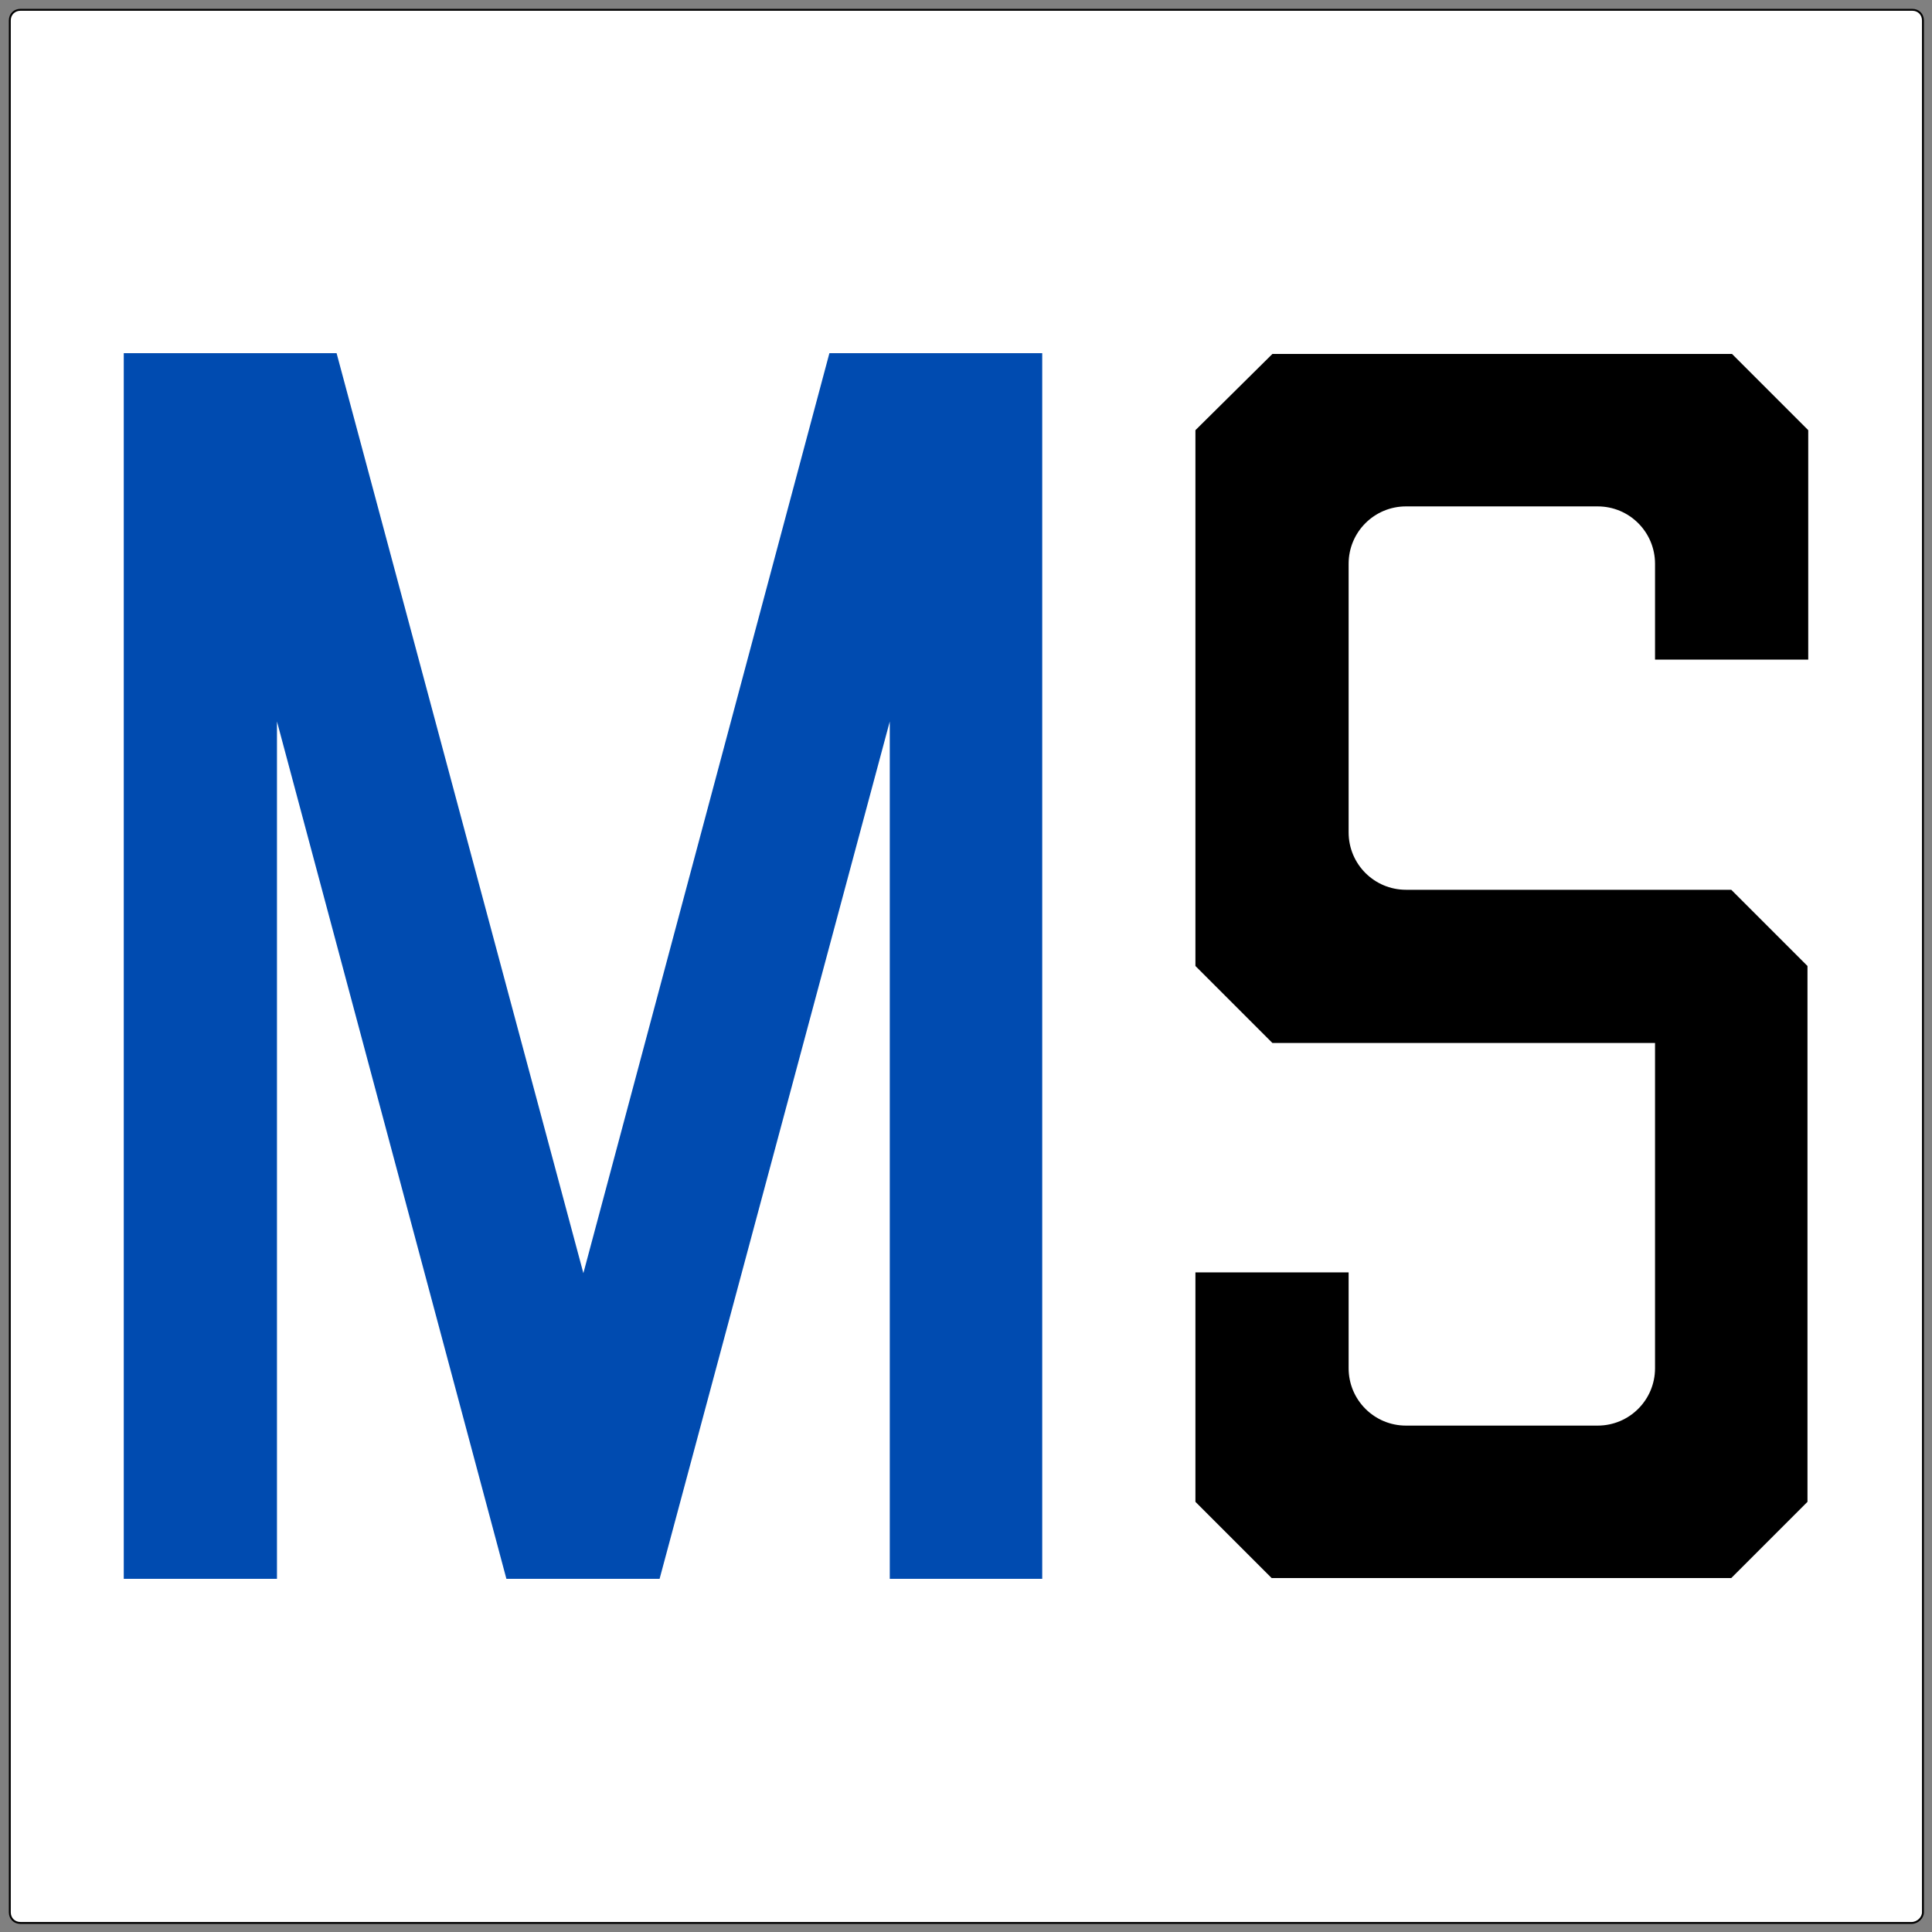 <?xml version="1.0" encoding="UTF-8"?> <!-- Generator: Adobe Illustrator 27.2.0, SVG Export Plug-In . SVG Version: 6.00 Build 0) --> <svg xmlns="http://www.w3.org/2000/svg" xmlns:xlink="http://www.w3.org/1999/xlink" id="Слой_1" x="0px" y="0px" viewBox="0 0 256 256" style="enable-background:new 0 0 256 256;" xml:space="preserve"><rect x="0" y="0" width="256" height="256" fill="#808080" stroke="none"/> <style type="text/css"> .st0{fill:#FFFFFF;stroke:#000000;stroke-width:0.254;stroke-miterlimit:10;} .st1{fill:#004BB0;} </style> <path class="st0" d="M253.3,254.8H2.7c-0.8,0-1.4-0.6-1.4-1.4V2.7c0-0.8,0.6-1.4,1.4-1.4h250.7c0.8,0,1.4,0.6,1.4,1.4v250.7 C254.8,254.1,254.1,254.8,253.3,254.8z"></path> <g> <path d="M239.6,87.4V57c-3.9-3.9-6.2-6.2-10.1-10.1h-60.9L158.4,57v71c3.4,3.4,6.8,6.8,10.2,10.2h50.7v43.1c0,4.2-3.4,7.6-7.6,7.6 h-25.4c-4.2,0-7.6-3.4-7.6-7.6v-12.7h-20.3V199c3.4,3.4,6.8,6.8,10.1,10.1h60.9c3.4-3.4,6.8-6.8,10.1-10.1v-71l-10.1-10.1h-43.1 c-4.2,0-7.6-3.4-7.6-7.6V74.7c0-4.2,3.4-7.6,7.6-7.6h25.4c4.2,0,7.6,3.4,7.6,7.6v12.7H239.6z"></path> <polygon class="st1" points="138.1,46.8 138.1,209.2 117.9,209.2 117.9,95.6 87.4,209.2 87.4,209.2 87.4,209.2 67.1,209.2 67.1,209.2 36.7,95.6 36.7,209.2 16.4,209.2 16.4,46.8 44.6,46.8 77.3,168.7 109.9,46.8 "></polygon> </g> </svg> 